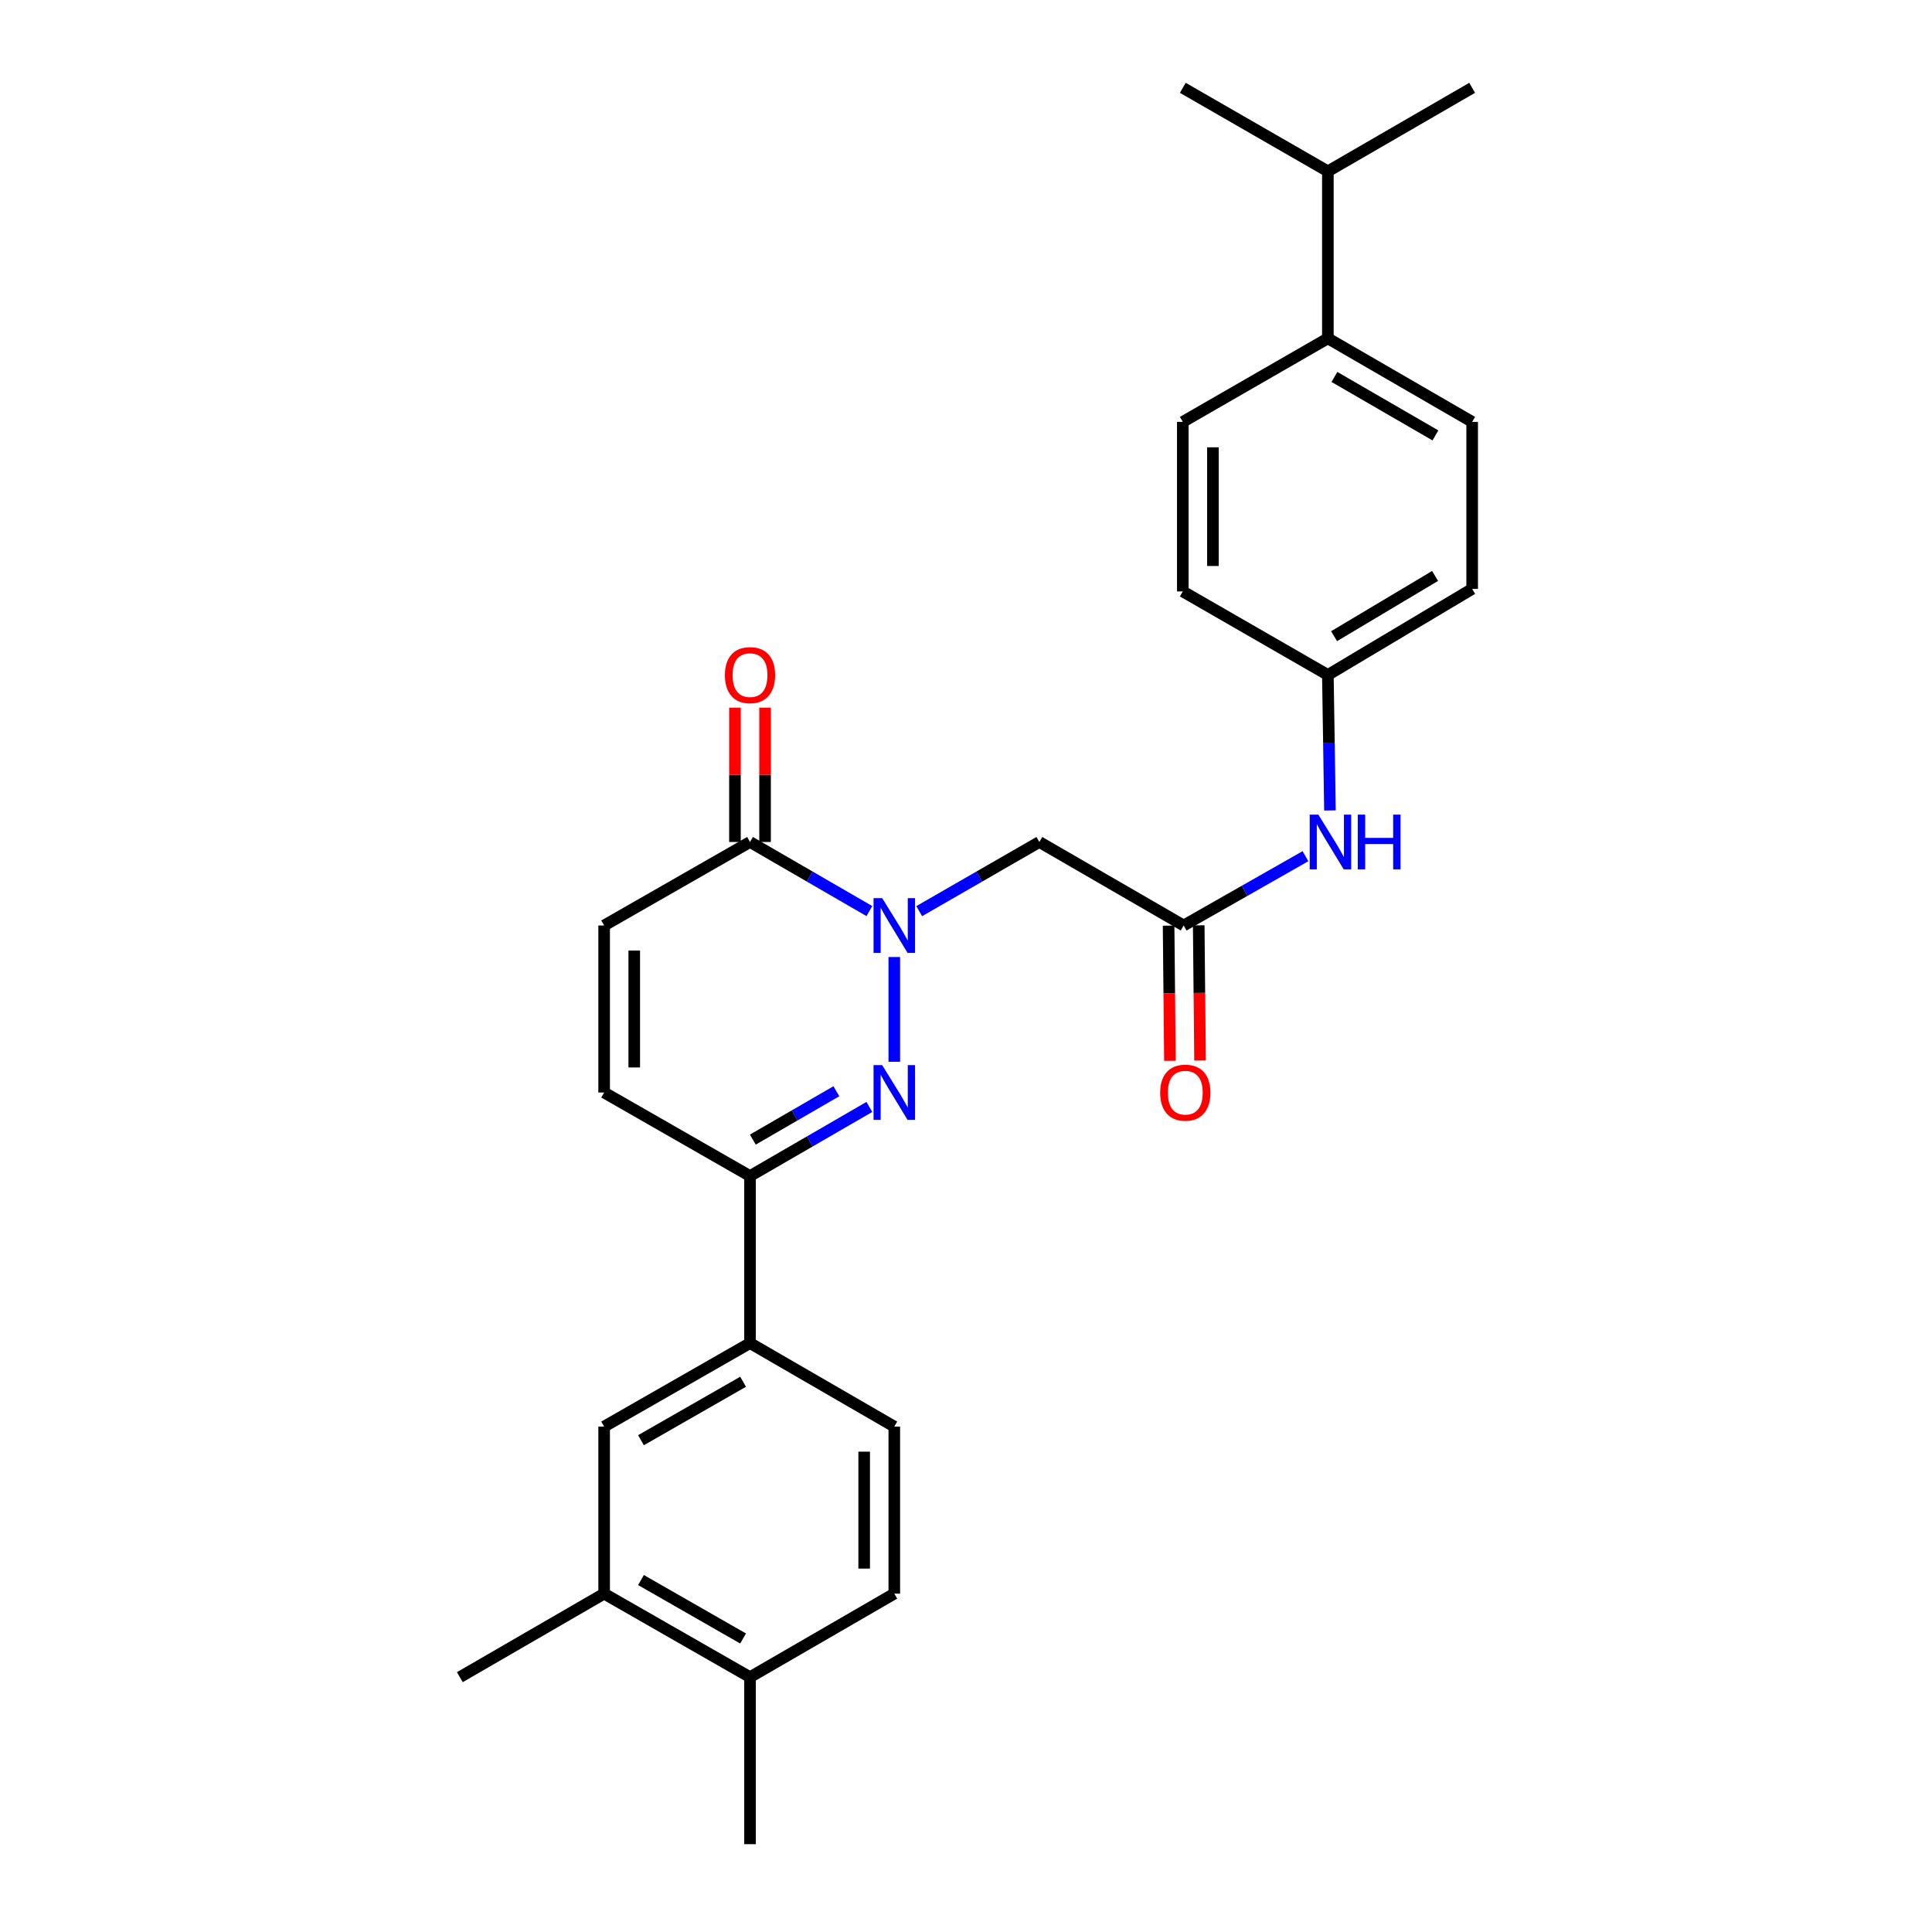<?xml version='1.0' encoding='iso-8859-1'?>
<svg version='1.1' baseProfile='full'
              xmlns='http://www.w3.org/2000/svg'
                      xmlns:rdkit='http://www.rdkit.org/xml'
                      xmlns:xlink='http://www.w3.org/1999/xlink'
                  xml:space='preserve'
width='1000px' height='1000px' viewBox='0 0 1000 1000'>
<!-- END OF HEADER -->
<rect style='opacity:1.0;fill:#FFFFFF;stroke:none' width='1000' height='1000' x='0' y='0'> </rect>
<path class='bond-0' d='M 462.883,495.355 L 462.883,549.566' style='fill:none;fill-rule:evenodd;stroke:#0000FF;stroke-width:6px;stroke-linecap:butt;stroke-linejoin:miter;stroke-opacity:1' />
<path class='bond-1' d='M 449.986,471.569 L 419.096,453.69' style='fill:none;fill-rule:evenodd;stroke:#0000FF;stroke-width:6px;stroke-linecap:butt;stroke-linejoin:miter;stroke-opacity:1' />
<path class='bond-1' d='M 419.096,453.69 L 388.206,435.811' style='fill:none;fill-rule:evenodd;stroke:#000000;stroke-width:6px;stroke-linecap:butt;stroke-linejoin:miter;stroke-opacity:1' />
<path class='bond-3' d='M 475.788,471.604 L 506.877,453.708' style='fill:none;fill-rule:evenodd;stroke:#0000FF;stroke-width:6px;stroke-linecap:butt;stroke-linejoin:miter;stroke-opacity:1' />
<path class='bond-3' d='M 506.877,453.708 L 537.966,435.811' style='fill:none;fill-rule:evenodd;stroke:#000000;stroke-width:6px;stroke-linecap:butt;stroke-linejoin:miter;stroke-opacity:1' />
<path class='bond-2' d='M 449.985,572.947 L 419.096,590.833' style='fill:none;fill-rule:evenodd;stroke:#0000FF;stroke-width:6px;stroke-linecap:butt;stroke-linejoin:miter;stroke-opacity:1' />
<path class='bond-2' d='M 419.096,590.833 L 388.206,608.72' style='fill:none;fill-rule:evenodd;stroke:#000000;stroke-width:6px;stroke-linecap:butt;stroke-linejoin:miter;stroke-opacity:1' />
<path class='bond-2' d='M 432.907,564.823 L 411.285,577.343' style='fill:none;fill-rule:evenodd;stroke:#0000FF;stroke-width:6px;stroke-linecap:butt;stroke-linejoin:miter;stroke-opacity:1' />
<path class='bond-2' d='M 411.285,577.343 L 389.662,589.864' style='fill:none;fill-rule:evenodd;stroke:#000000;stroke-width:6px;stroke-linecap:butt;stroke-linejoin:miter;stroke-opacity:1' />
<path class='bond-5' d='M 388.206,435.811 L 312.698,479.034' style='fill:none;fill-rule:evenodd;stroke:#000000;stroke-width:6px;stroke-linecap:butt;stroke-linejoin:miter;stroke-opacity:1' />
<path class='bond-11' d='M 396,435.811 L 396,401.044' style='fill:none;fill-rule:evenodd;stroke:#000000;stroke-width:6px;stroke-linecap:butt;stroke-linejoin:miter;stroke-opacity:1' />
<path class='bond-11' d='M 396,401.044 L 396,366.278' style='fill:none;fill-rule:evenodd;stroke:#FF0000;stroke-width:6px;stroke-linecap:butt;stroke-linejoin:miter;stroke-opacity:1' />
<path class='bond-11' d='M 380.412,435.811 L 380.412,401.044' style='fill:none;fill-rule:evenodd;stroke:#000000;stroke-width:6px;stroke-linecap:butt;stroke-linejoin:miter;stroke-opacity:1' />
<path class='bond-11' d='M 380.412,401.044 L 380.412,366.278' style='fill:none;fill-rule:evenodd;stroke:#FF0000;stroke-width:6px;stroke-linecap:butt;stroke-linejoin:miter;stroke-opacity:1' />
<path class='bond-7' d='M 388.206,608.72 L 388.206,695.183' style='fill:none;fill-rule:evenodd;stroke:#000000;stroke-width:6px;stroke-linecap:butt;stroke-linejoin:miter;stroke-opacity:1' />
<path class='bond-27' d='M 388.206,608.72 L 312.698,565.479' style='fill:none;fill-rule:evenodd;stroke:#000000;stroke-width:6px;stroke-linecap:butt;stroke-linejoin:miter;stroke-opacity:1' />
<path class='bond-4' d='M 537.966,435.811 L 612.66,479.034' style='fill:none;fill-rule:evenodd;stroke:#000000;stroke-width:6px;stroke-linecap:butt;stroke-linejoin:miter;stroke-opacity:1' />
<path class='bond-10' d='M 612.66,479.034 L 644.185,461.099' style='fill:none;fill-rule:evenodd;stroke:#000000;stroke-width:6px;stroke-linecap:butt;stroke-linejoin:miter;stroke-opacity:1' />
<path class='bond-10' d='M 644.185,461.099 L 675.71,443.164' style='fill:none;fill-rule:evenodd;stroke:#0000FF;stroke-width:6px;stroke-linecap:butt;stroke-linejoin:miter;stroke-opacity:1' />
<path class='bond-14' d='M 604.866,479.11 L 605.21,514.092' style='fill:none;fill-rule:evenodd;stroke:#000000;stroke-width:6px;stroke-linecap:butt;stroke-linejoin:miter;stroke-opacity:1' />
<path class='bond-14' d='M 605.21,514.092 L 605.553,549.075' style='fill:none;fill-rule:evenodd;stroke:#FF0000;stroke-width:6px;stroke-linecap:butt;stroke-linejoin:miter;stroke-opacity:1' />
<path class='bond-14' d='M 620.454,478.957 L 620.797,513.939' style='fill:none;fill-rule:evenodd;stroke:#000000;stroke-width:6px;stroke-linecap:butt;stroke-linejoin:miter;stroke-opacity:1' />
<path class='bond-14' d='M 620.797,513.939 L 621.141,548.922' style='fill:none;fill-rule:evenodd;stroke:#FF0000;stroke-width:6px;stroke-linecap:butt;stroke-linejoin:miter;stroke-opacity:1' />
<path class='bond-6' d='M 312.698,479.034 L 312.698,565.479' style='fill:none;fill-rule:evenodd;stroke:#000000;stroke-width:6px;stroke-linecap:butt;stroke-linejoin:miter;stroke-opacity:1' />
<path class='bond-6' d='M 328.286,492.001 L 328.286,552.513' style='fill:none;fill-rule:evenodd;stroke:#000000;stroke-width:6px;stroke-linecap:butt;stroke-linejoin:miter;stroke-opacity:1' />
<path class='bond-8' d='M 388.206,695.183 L 312.698,738.405' style='fill:none;fill-rule:evenodd;stroke:#000000;stroke-width:6px;stroke-linecap:butt;stroke-linejoin:miter;stroke-opacity:1' />
<path class='bond-8' d='M 384.624,715.195 L 331.769,745.451' style='fill:none;fill-rule:evenodd;stroke:#000000;stroke-width:6px;stroke-linecap:butt;stroke-linejoin:miter;stroke-opacity:1' />
<path class='bond-15' d='M 388.206,695.183 L 462.883,738.405' style='fill:none;fill-rule:evenodd;stroke:#000000;stroke-width:6px;stroke-linecap:butt;stroke-linejoin:miter;stroke-opacity:1' />
<path class='bond-9' d='M 312.698,738.405 L 312.698,824.868' style='fill:none;fill-rule:evenodd;stroke:#000000;stroke-width:6px;stroke-linecap:butt;stroke-linejoin:miter;stroke-opacity:1' />
<path class='bond-23' d='M 312.698,824.868 L 238.013,868.1' style='fill:none;fill-rule:evenodd;stroke:#000000;stroke-width:6px;stroke-linecap:butt;stroke-linejoin:miter;stroke-opacity:1' />
<path class='bond-29' d='M 312.698,824.868 L 388.206,868.1' style='fill:none;fill-rule:evenodd;stroke:#000000;stroke-width:6px;stroke-linecap:butt;stroke-linejoin:miter;stroke-opacity:1' />
<path class='bond-29' d='M 331.77,817.825 L 384.625,848.087' style='fill:none;fill-rule:evenodd;stroke:#000000;stroke-width:6px;stroke-linecap:butt;stroke-linejoin:miter;stroke-opacity:1' />
<path class='bond-19' d='M 688.384,419.489 L 687.843,384.423' style='fill:none;fill-rule:evenodd;stroke:#0000FF;stroke-width:6px;stroke-linecap:butt;stroke-linejoin:miter;stroke-opacity:1' />
<path class='bond-19' d='M 687.843,384.423 L 687.302,349.357' style='fill:none;fill-rule:evenodd;stroke:#000000;stroke-width:6px;stroke-linecap:butt;stroke-linejoin:miter;stroke-opacity:1' />
<path class='bond-12' d='M 388.206,868.1 L 462.883,824.868' style='fill:none;fill-rule:evenodd;stroke:#000000;stroke-width:6px;stroke-linecap:butt;stroke-linejoin:miter;stroke-opacity:1' />
<path class='bond-24' d='M 388.206,868.1 L 388.206,954.545' style='fill:none;fill-rule:evenodd;stroke:#000000;stroke-width:6px;stroke-linecap:butt;stroke-linejoin:miter;stroke-opacity:1' />
<path class='bond-13' d='M 687.302,175.132 L 761.987,218.363' style='fill:none;fill-rule:evenodd;stroke:#000000;stroke-width:6px;stroke-linecap:butt;stroke-linejoin:miter;stroke-opacity:1' />
<path class='bond-13' d='M 690.695,195.107 L 742.975,225.37' style='fill:none;fill-rule:evenodd;stroke:#000000;stroke-width:6px;stroke-linecap:butt;stroke-linejoin:miter;stroke-opacity:1' />
<path class='bond-20' d='M 687.302,175.132 L 687.302,88.677' style='fill:none;fill-rule:evenodd;stroke:#000000;stroke-width:6px;stroke-linecap:butt;stroke-linejoin:miter;stroke-opacity:1' />
<path class='bond-28' d='M 687.302,175.132 L 612.218,218.363' style='fill:none;fill-rule:evenodd;stroke:#000000;stroke-width:6px;stroke-linecap:butt;stroke-linejoin:miter;stroke-opacity:1' />
<path class='bond-16' d='M 462.883,738.405 L 462.883,824.868' style='fill:none;fill-rule:evenodd;stroke:#000000;stroke-width:6px;stroke-linecap:butt;stroke-linejoin:miter;stroke-opacity:1' />
<path class='bond-16' d='M 447.294,751.375 L 447.294,811.899' style='fill:none;fill-rule:evenodd;stroke:#000000;stroke-width:6px;stroke-linecap:butt;stroke-linejoin:miter;stroke-opacity:1' />
<path class='bond-17' d='M 761.987,218.363 L 761.987,304.817' style='fill:none;fill-rule:evenodd;stroke:#000000;stroke-width:6px;stroke-linecap:butt;stroke-linejoin:miter;stroke-opacity:1' />
<path class='bond-18' d='M 612.218,218.363 L 612.218,306.125' style='fill:none;fill-rule:evenodd;stroke:#000000;stroke-width:6px;stroke-linecap:butt;stroke-linejoin:miter;stroke-opacity:1' />
<path class='bond-18' d='M 627.807,231.527 L 627.807,292.961' style='fill:none;fill-rule:evenodd;stroke:#000000;stroke-width:6px;stroke-linecap:butt;stroke-linejoin:miter;stroke-opacity:1' />
<path class='bond-21' d='M 687.302,349.357 L 612.218,306.125' style='fill:none;fill-rule:evenodd;stroke:#000000;stroke-width:6px;stroke-linecap:butt;stroke-linejoin:miter;stroke-opacity:1' />
<path class='bond-22' d='M 687.302,349.357 L 761.987,304.817' style='fill:none;fill-rule:evenodd;stroke:#000000;stroke-width:6px;stroke-linecap:butt;stroke-linejoin:miter;stroke-opacity:1' />
<path class='bond-22' d='M 690.52,329.287 L 742.8,298.11' style='fill:none;fill-rule:evenodd;stroke:#000000;stroke-width:6px;stroke-linecap:butt;stroke-linejoin:miter;stroke-opacity:1' />
<path class='bond-25' d='M 687.302,88.677 L 761.987,45.455' style='fill:none;fill-rule:evenodd;stroke:#000000;stroke-width:6px;stroke-linecap:butt;stroke-linejoin:miter;stroke-opacity:1' />
<path class='bond-26' d='M 687.302,88.677 L 612.218,45.455' style='fill:none;fill-rule:evenodd;stroke:#000000;stroke-width:6px;stroke-linecap:butt;stroke-linejoin:miter;stroke-opacity:1' />
<path  class='atom-0' d='M 456.623 464.874
L 465.903 479.874
Q 466.823 481.354, 468.303 484.034
Q 469.783 486.714, 469.863 486.874
L 469.863 464.874
L 473.623 464.874
L 473.623 493.194
L 469.743 493.194
L 459.783 476.794
Q 458.623 474.874, 457.383 472.674
Q 456.183 470.474, 455.823 469.794
L 455.823 493.194
L 452.143 493.194
L 452.143 464.874
L 456.623 464.874
' fill='#0000FF'/>
<path  class='atom-1' d='M 456.623 551.319
L 465.903 566.319
Q 466.823 567.799, 468.303 570.479
Q 469.783 573.159, 469.863 573.319
L 469.863 551.319
L 473.623 551.319
L 473.623 579.639
L 469.743 579.639
L 459.783 563.239
Q 458.623 561.319, 457.383 559.119
Q 456.183 556.919, 455.823 556.239
L 455.823 579.639
L 452.143 579.639
L 452.143 551.319
L 456.623 551.319
' fill='#0000FF'/>
<path  class='atom-11' d='M 682.375 421.651
L 691.655 436.651
Q 692.575 438.131, 694.055 440.811
Q 695.535 443.491, 695.615 443.651
L 695.615 421.651
L 699.375 421.651
L 699.375 449.971
L 695.495 449.971
L 685.535 433.571
Q 684.375 431.651, 683.135 429.451
Q 681.935 427.251, 681.575 426.571
L 681.575 449.971
L 677.895 449.971
L 677.895 421.651
L 682.375 421.651
' fill='#0000FF'/>
<path  class='atom-11' d='M 702.775 421.651
L 706.615 421.651
L 706.615 433.691
L 721.095 433.691
L 721.095 421.651
L 724.935 421.651
L 724.935 449.971
L 721.095 449.971
L 721.095 436.891
L 706.615 436.891
L 706.615 449.971
L 702.775 449.971
L 702.775 421.651
' fill='#0000FF'/>
<path  class='atom-12' d='M 375.206 349.437
Q 375.206 342.637, 378.566 338.837
Q 381.926 335.037, 388.206 335.037
Q 394.486 335.037, 397.846 338.837
Q 401.206 342.637, 401.206 349.437
Q 401.206 356.317, 397.806 360.237
Q 394.406 364.117, 388.206 364.117
Q 381.966 364.117, 378.566 360.237
Q 375.206 356.357, 375.206 349.437
M 388.206 360.917
Q 392.526 360.917, 394.846 358.037
Q 397.206 355.117, 397.206 349.437
Q 397.206 343.877, 394.846 341.077
Q 392.526 338.237, 388.206 338.237
Q 383.886 338.237, 381.526 341.037
Q 379.206 343.837, 379.206 349.437
Q 379.206 355.157, 381.526 358.037
Q 383.886 360.917, 388.206 360.917
' fill='#FF0000'/>
<path  class='atom-15' d='M 600.509 565.559
Q 600.509 558.759, 603.869 554.959
Q 607.229 551.159, 613.509 551.159
Q 619.789 551.159, 623.149 554.959
Q 626.509 558.759, 626.509 565.559
Q 626.509 572.439, 623.109 576.359
Q 619.709 580.239, 613.509 580.239
Q 607.269 580.239, 603.869 576.359
Q 600.509 572.479, 600.509 565.559
M 613.509 577.039
Q 617.829 577.039, 620.149 574.159
Q 622.509 571.239, 622.509 565.559
Q 622.509 559.999, 620.149 557.199
Q 617.829 554.359, 613.509 554.359
Q 609.189 554.359, 606.829 557.159
Q 604.509 559.959, 604.509 565.559
Q 604.509 571.279, 606.829 574.159
Q 609.189 577.039, 613.509 577.039
' fill='#FF0000'/>
</svg>
